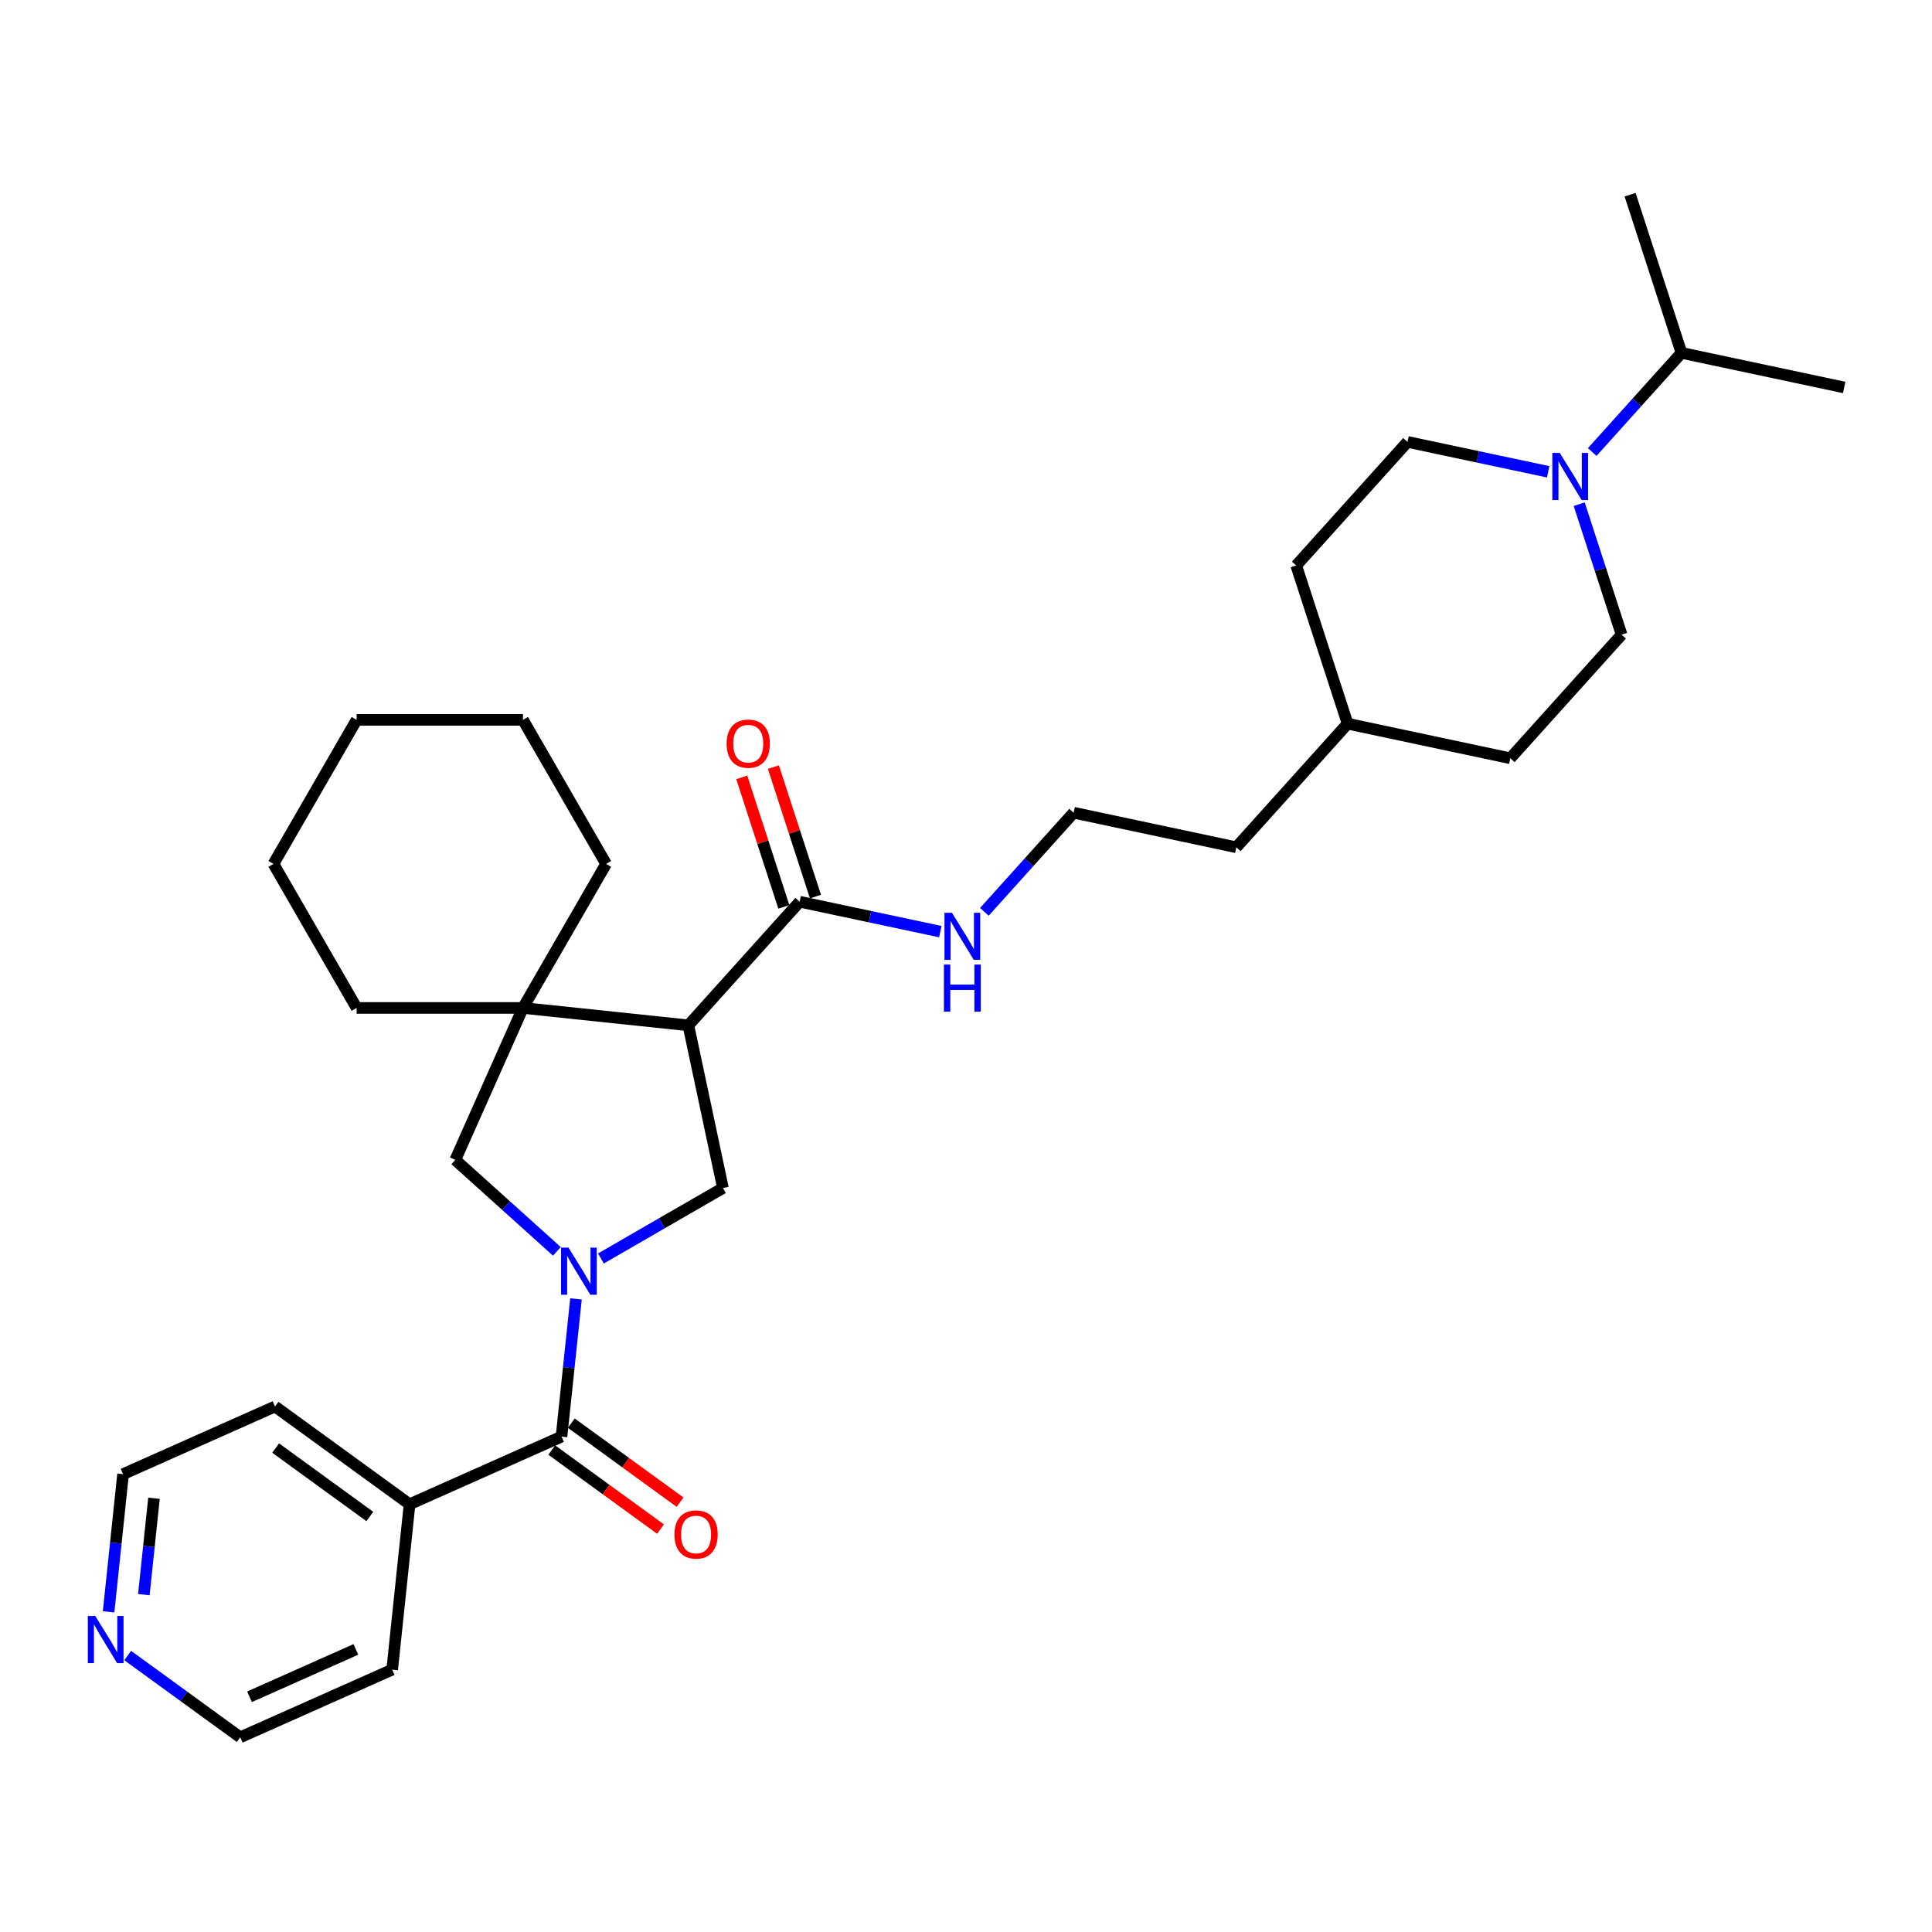 <?xml version='1.0' encoding='iso-8859-1'?>
<svg version='1.1' baseProfile='full'
              xmlns='http://www.w3.org/2000/svg'
                      xmlns:rdkit='http://www.rdkit.org/xml'
                      xmlns:xlink='http://www.w3.org/1999/xlink'
                  xml:space='preserve'
width='1000px' height='1000px' viewBox='0 0 1000 1000'>
<!-- END OF HEADER -->
<rect style='opacity:1.0;fill:#FFFFFF;stroke:none' width='1000' height='1000' x='0' y='0'> </rect>
<path class='bond-1' d='M 298.13,672.304 L 294.385,707.942' style='fill:none;fill-rule:evenodd;stroke:#0000FF;stroke-width:6px;stroke-linecap:butt;stroke-linejoin:miter;stroke-opacity:1' />
<path class='bond-1' d='M 294.385,707.942 L 290.639,743.579' style='fill:none;fill-rule:evenodd;stroke:#000000;stroke-width:6px;stroke-linecap:butt;stroke-linejoin:miter;stroke-opacity:1' />
<path class='bond-2' d='M 311.036,651.381 L 342.614,633.149' style='fill:none;fill-rule:evenodd;stroke:#0000FF;stroke-width:6px;stroke-linecap:butt;stroke-linejoin:miter;stroke-opacity:1' />
<path class='bond-2' d='M 342.614,633.149 L 374.193,614.917' style='fill:none;fill-rule:evenodd;stroke:#000000;stroke-width:6px;stroke-linecap:butt;stroke-linejoin:miter;stroke-opacity:1' />
<path class='bond-4' d='M 288.24,647.699 L 261.95,624.028' style='fill:none;fill-rule:evenodd;stroke:#0000FF;stroke-width:6px;stroke-linecap:butt;stroke-linejoin:miter;stroke-opacity:1' />
<path class='bond-4' d='M 261.95,624.028 L 235.661,600.357' style='fill:none;fill-rule:evenodd;stroke:#000000;stroke-width:6px;stroke-linecap:butt;stroke-linejoin:miter;stroke-opacity:1' />
<path class='bond-0' d='M 356.294,530.71 L 374.193,614.917' style='fill:none;fill-rule:evenodd;stroke:#000000;stroke-width:6px;stroke-linecap:butt;stroke-linejoin:miter;stroke-opacity:1' />
<path class='bond-5' d='M 356.294,530.71 L 413.899,466.733' style='fill:none;fill-rule:evenodd;stroke:#000000;stroke-width:6px;stroke-linecap:butt;stroke-linejoin:miter;stroke-opacity:1' />
<path class='bond-31' d='M 356.294,530.71 L 270.677,521.711' style='fill:none;fill-rule:evenodd;stroke:#000000;stroke-width:6px;stroke-linecap:butt;stroke-linejoin:miter;stroke-opacity:1' />
<path class='bond-7' d='M 285.579,750.544 L 313.731,770.997' style='fill:none;fill-rule:evenodd;stroke:#000000;stroke-width:6px;stroke-linecap:butt;stroke-linejoin:miter;stroke-opacity:1' />
<path class='bond-7' d='M 313.731,770.997 L 341.882,791.451' style='fill:none;fill-rule:evenodd;stroke:#FF0000;stroke-width:6px;stroke-linecap:butt;stroke-linejoin:miter;stroke-opacity:1' />
<path class='bond-7' d='M 295.699,736.614 L 323.851,757.068' style='fill:none;fill-rule:evenodd;stroke:#000000;stroke-width:6px;stroke-linecap:butt;stroke-linejoin:miter;stroke-opacity:1' />
<path class='bond-7' d='M 323.851,757.068 L 352.003,777.521' style='fill:none;fill-rule:evenodd;stroke:#FF0000;stroke-width:6px;stroke-linecap:butt;stroke-linejoin:miter;stroke-opacity:1' />
<path class='bond-8' d='M 290.639,743.579 L 211.993,778.595' style='fill:none;fill-rule:evenodd;stroke:#000000;stroke-width:6px;stroke-linecap:butt;stroke-linejoin:miter;stroke-opacity:1' />
<path class='bond-3' d='M 270.677,521.711 L 235.661,600.357' style='fill:none;fill-rule:evenodd;stroke:#000000;stroke-width:6px;stroke-linecap:butt;stroke-linejoin:miter;stroke-opacity:1' />
<path class='bond-17' d='M 270.677,521.711 L 313.721,447.156' style='fill:none;fill-rule:evenodd;stroke:#000000;stroke-width:6px;stroke-linecap:butt;stroke-linejoin:miter;stroke-opacity:1' />
<path class='bond-18' d='M 270.677,521.711 L 184.588,521.711' style='fill:none;fill-rule:evenodd;stroke:#000000;stroke-width:6px;stroke-linecap:butt;stroke-linejoin:miter;stroke-opacity:1' />
<path class='bond-11' d='M 422.086,464.073 L 411.199,430.564' style='fill:none;fill-rule:evenodd;stroke:#000000;stroke-width:6px;stroke-linecap:butt;stroke-linejoin:miter;stroke-opacity:1' />
<path class='bond-11' d='M 411.199,430.564 L 400.311,397.056' style='fill:none;fill-rule:evenodd;stroke:#FF0000;stroke-width:6px;stroke-linecap:butt;stroke-linejoin:miter;stroke-opacity:1' />
<path class='bond-11' d='M 405.711,469.393 L 394.824,435.885' style='fill:none;fill-rule:evenodd;stroke:#000000;stroke-width:6px;stroke-linecap:butt;stroke-linejoin:miter;stroke-opacity:1' />
<path class='bond-11' d='M 394.824,435.885 L 383.936,402.377' style='fill:none;fill-rule:evenodd;stroke:#FF0000;stroke-width:6px;stroke-linecap:butt;stroke-linejoin:miter;stroke-opacity:1' />
<path class='bond-13' d='M 413.899,466.733 L 450.303,474.471' style='fill:none;fill-rule:evenodd;stroke:#000000;stroke-width:6px;stroke-linecap:butt;stroke-linejoin:miter;stroke-opacity:1' />
<path class='bond-13' d='M 450.303,474.471 L 486.708,482.209' style='fill:none;fill-rule:evenodd;stroke:#0000FF;stroke-width:6px;stroke-linecap:butt;stroke-linejoin:miter;stroke-opacity:1' />
<path class='bond-6' d='M 817.393,260.967 L 828.365,294.734' style='fill:none;fill-rule:evenodd;stroke:#0000FF;stroke-width:6px;stroke-linecap:butt;stroke-linejoin:miter;stroke-opacity:1' />
<path class='bond-6' d='M 828.365,294.734 L 839.336,328.5' style='fill:none;fill-rule:evenodd;stroke:#000000;stroke-width:6px;stroke-linecap:butt;stroke-linejoin:miter;stroke-opacity:1' />
<path class='bond-14' d='M 824.131,233.966 L 847.234,208.307' style='fill:none;fill-rule:evenodd;stroke:#0000FF;stroke-width:6px;stroke-linecap:butt;stroke-linejoin:miter;stroke-opacity:1' />
<path class='bond-14' d='M 847.234,208.307 L 870.338,182.648' style='fill:none;fill-rule:evenodd;stroke:#000000;stroke-width:6px;stroke-linecap:butt;stroke-linejoin:miter;stroke-opacity:1' />
<path class='bond-34' d='M 801.335,244.202 L 764.93,236.464' style='fill:none;fill-rule:evenodd;stroke:#0000FF;stroke-width:6px;stroke-linecap:butt;stroke-linejoin:miter;stroke-opacity:1' />
<path class='bond-34' d='M 764.93,236.464 L 728.525,228.726' style='fill:none;fill-rule:evenodd;stroke:#000000;stroke-width:6px;stroke-linecap:butt;stroke-linejoin:miter;stroke-opacity:1' />
<path class='bond-23' d='M 211.993,778.595 L 202.994,864.212' style='fill:none;fill-rule:evenodd;stroke:#000000;stroke-width:6px;stroke-linecap:butt;stroke-linejoin:miter;stroke-opacity:1' />
<path class='bond-24' d='M 211.993,778.595 L 142.345,727.993' style='fill:none;fill-rule:evenodd;stroke:#000000;stroke-width:6px;stroke-linecap:butt;stroke-linejoin:miter;stroke-opacity:1' />
<path class='bond-24' d='M 191.425,784.934 L 142.672,749.512' style='fill:none;fill-rule:evenodd;stroke:#000000;stroke-width:6px;stroke-linecap:butt;stroke-linejoin:miter;stroke-opacity:1' />
<path class='bond-9' d='M 728.525,228.726 L 670.921,292.702' style='fill:none;fill-rule:evenodd;stroke:#000000;stroke-width:6px;stroke-linecap:butt;stroke-linejoin:miter;stroke-opacity:1' />
<path class='bond-10' d='M 839.336,328.5 L 781.731,392.477' style='fill:none;fill-rule:evenodd;stroke:#000000;stroke-width:6px;stroke-linecap:butt;stroke-linejoin:miter;stroke-opacity:1' />
<path class='bond-12' d='M 56.208,834.283 L 59.954,798.646' style='fill:none;fill-rule:evenodd;stroke:#0000FF;stroke-width:6px;stroke-linecap:butt;stroke-linejoin:miter;stroke-opacity:1' />
<path class='bond-12' d='M 59.954,798.646 L 63.699,763.008' style='fill:none;fill-rule:evenodd;stroke:#000000;stroke-width:6px;stroke-linecap:butt;stroke-linejoin:miter;stroke-opacity:1' />
<path class='bond-12' d='M 74.455,825.392 L 77.077,800.445' style='fill:none;fill-rule:evenodd;stroke:#0000FF;stroke-width:6px;stroke-linecap:butt;stroke-linejoin:miter;stroke-opacity:1' />
<path class='bond-12' d='M 77.077,800.445 L 79.699,775.499' style='fill:none;fill-rule:evenodd;stroke:#000000;stroke-width:6px;stroke-linecap:butt;stroke-linejoin:miter;stroke-opacity:1' />
<path class='bond-32' d='M 66.099,856.907 L 95.223,878.067' style='fill:none;fill-rule:evenodd;stroke:#0000FF;stroke-width:6px;stroke-linecap:butt;stroke-linejoin:miter;stroke-opacity:1' />
<path class='bond-32' d='M 95.223,878.067 L 124.348,899.227' style='fill:none;fill-rule:evenodd;stroke:#000000;stroke-width:6px;stroke-linecap:butt;stroke-linejoin:miter;stroke-opacity:1' />
<path class='bond-19' d='M 509.505,471.973 L 532.608,446.314' style='fill:none;fill-rule:evenodd;stroke:#0000FF;stroke-width:6px;stroke-linecap:butt;stroke-linejoin:miter;stroke-opacity:1' />
<path class='bond-19' d='M 532.608,446.314 L 555.711,420.655' style='fill:none;fill-rule:evenodd;stroke:#000000;stroke-width:6px;stroke-linecap:butt;stroke-linejoin:miter;stroke-opacity:1' />
<path class='bond-26' d='M 870.338,182.648 L 954.545,200.547' style='fill:none;fill-rule:evenodd;stroke:#000000;stroke-width:6px;stroke-linecap:butt;stroke-linejoin:miter;stroke-opacity:1' />
<path class='bond-27' d='M 870.338,182.648 L 843.735,100.773' style='fill:none;fill-rule:evenodd;stroke:#000000;stroke-width:6px;stroke-linecap:butt;stroke-linejoin:miter;stroke-opacity:1' />
<path class='bond-15' d='M 670.921,292.702 L 697.524,374.578' style='fill:none;fill-rule:evenodd;stroke:#000000;stroke-width:6px;stroke-linecap:butt;stroke-linejoin:miter;stroke-opacity:1' />
<path class='bond-16' d='M 781.731,392.477 L 697.524,374.578' style='fill:none;fill-rule:evenodd;stroke:#000000;stroke-width:6px;stroke-linecap:butt;stroke-linejoin:miter;stroke-opacity:1' />
<path class='bond-29' d='M 313.721,447.156 L 270.677,372.6' style='fill:none;fill-rule:evenodd;stroke:#000000;stroke-width:6px;stroke-linecap:butt;stroke-linejoin:miter;stroke-opacity:1' />
<path class='bond-28' d='M 184.588,521.711 L 141.543,447.156' style='fill:none;fill-rule:evenodd;stroke:#000000;stroke-width:6px;stroke-linecap:butt;stroke-linejoin:miter;stroke-opacity:1' />
<path class='bond-25' d='M 555.711,420.655 L 639.919,438.554' style='fill:none;fill-rule:evenodd;stroke:#000000;stroke-width:6px;stroke-linecap:butt;stroke-linejoin:miter;stroke-opacity:1' />
<path class='bond-20' d='M 697.524,374.578 L 639.919,438.554' style='fill:none;fill-rule:evenodd;stroke:#000000;stroke-width:6px;stroke-linecap:butt;stroke-linejoin:miter;stroke-opacity:1' />
<path class='bond-21' d='M 124.348,899.227 L 202.994,864.212' style='fill:none;fill-rule:evenodd;stroke:#000000;stroke-width:6px;stroke-linecap:butt;stroke-linejoin:miter;stroke-opacity:1' />
<path class='bond-21' d='M 129.142,878.246 L 184.194,853.735' style='fill:none;fill-rule:evenodd;stroke:#000000;stroke-width:6px;stroke-linecap:butt;stroke-linejoin:miter;stroke-opacity:1' />
<path class='bond-22' d='M 63.699,763.008 L 142.345,727.993' style='fill:none;fill-rule:evenodd;stroke:#000000;stroke-width:6px;stroke-linecap:butt;stroke-linejoin:miter;stroke-opacity:1' />
<path class='bond-30' d='M 141.543,447.156 L 184.588,372.6' style='fill:none;fill-rule:evenodd;stroke:#000000;stroke-width:6px;stroke-linecap:butt;stroke-linejoin:miter;stroke-opacity:1' />
<path class='bond-33' d='M 270.677,372.6 L 184.588,372.6' style='fill:none;fill-rule:evenodd;stroke:#000000;stroke-width:6px;stroke-linecap:butt;stroke-linejoin:miter;stroke-opacity:1' />
<path  class='atom-0' d='M 294.249 645.771
L 302.238 658.685
Q 303.03 659.959, 304.304 662.266
Q 305.578 664.573, 305.647 664.711
L 305.647 645.771
L 308.884 645.771
L 308.884 670.152
L 305.543 670.152
L 296.969 656.033
Q 295.97 654.38, 294.903 652.486
Q 293.87 650.592, 293.56 650.007
L 293.56 670.152
L 290.392 670.152
L 290.392 645.771
L 294.249 645.771
' fill='#0000FF'/>
<path  class='atom-7' d='M 807.344 234.434
L 815.333 247.348
Q 816.125 248.622, 817.399 250.929
Q 818.673 253.236, 818.742 253.374
L 818.742 234.434
L 821.979 234.434
L 821.979 258.815
L 818.639 258.815
L 810.064 244.696
Q 809.066 243.043, 807.998 241.149
Q 806.965 239.255, 806.655 238.67
L 806.655 258.815
L 803.487 258.815
L 803.487 234.434
L 807.344 234.434
' fill='#0000FF'/>
<path  class='atom-8' d='M 349.095 794.25
Q 349.095 788.396, 351.987 785.124
Q 354.88 781.853, 360.286 781.853
Q 365.693 781.853, 368.585 785.124
Q 371.478 788.396, 371.478 794.25
Q 371.478 800.173, 368.551 803.547
Q 365.624 806.888, 360.286 806.888
Q 354.914 806.888, 351.987 803.547
Q 349.095 800.207, 349.095 794.25
M 360.286 804.133
Q 364.005 804.133, 366.003 801.653
Q 368.034 799.14, 368.034 794.25
Q 368.034 789.463, 366.003 787.053
Q 364.005 784.608, 360.286 784.608
Q 356.567 784.608, 354.536 787.018
Q 352.538 789.429, 352.538 794.25
Q 352.538 799.174, 354.536 801.653
Q 356.567 804.133, 360.286 804.133
' fill='#FF0000'/>
<path  class='atom-12' d='M 376.104 384.926
Q 376.104 379.072, 378.997 375.801
Q 381.889 372.53, 387.296 372.53
Q 392.702 372.53, 395.595 375.801
Q 398.487 379.072, 398.487 384.926
Q 398.487 390.849, 395.56 394.224
Q 392.633 397.564, 387.296 397.564
Q 381.924 397.564, 378.997 394.224
Q 376.104 390.884, 376.104 384.926
M 387.296 394.809
Q 391.015 394.809, 393.012 392.33
Q 395.044 389.816, 395.044 384.926
Q 395.044 380.14, 393.012 377.729
Q 391.015 375.284, 387.296 375.284
Q 383.577 375.284, 381.545 377.695
Q 379.548 380.105, 379.548 384.926
Q 379.548 389.851, 381.545 392.33
Q 383.577 394.809, 387.296 394.809
' fill='#FF0000'/>
<path  class='atom-13' d='M 49.311 836.435
L 57.3 849.349
Q 58.092 850.623, 59.367 852.93
Q 60.641 855.237, 60.709 855.375
L 60.709 836.435
L 63.946 836.435
L 63.946 860.816
L 60.606 860.816
L 52.032 846.697
Q 51.033 845.044, 49.966 843.15
Q 48.932 841.256, 48.623 840.671
L 48.623 860.816
L 45.455 860.816
L 45.455 836.435
L 49.311 836.435
' fill='#0000FF'/>
<path  class='atom-14' d='M 492.717 472.442
L 500.706 485.355
Q 501.498 486.629, 502.772 488.936
Q 504.047 491.244, 504.115 491.381
L 504.115 472.442
L 507.352 472.442
L 507.352 496.822
L 504.012 496.822
L 495.438 482.703
Q 494.439 481.051, 493.372 479.157
Q 492.338 477.263, 492.029 476.677
L 492.029 496.822
L 488.86 496.822
L 488.86 472.442
L 492.717 472.442
' fill='#0000FF'/>
<path  class='atom-14' d='M 488.568 499.26
L 491.874 499.26
L 491.874 509.625
L 504.339 509.625
L 504.339 499.26
L 507.645 499.26
L 507.645 523.64
L 504.339 523.64
L 504.339 512.38
L 491.874 512.38
L 491.874 523.64
L 488.568 523.64
L 488.568 499.26
' fill='#0000FF'/>
</svg>
